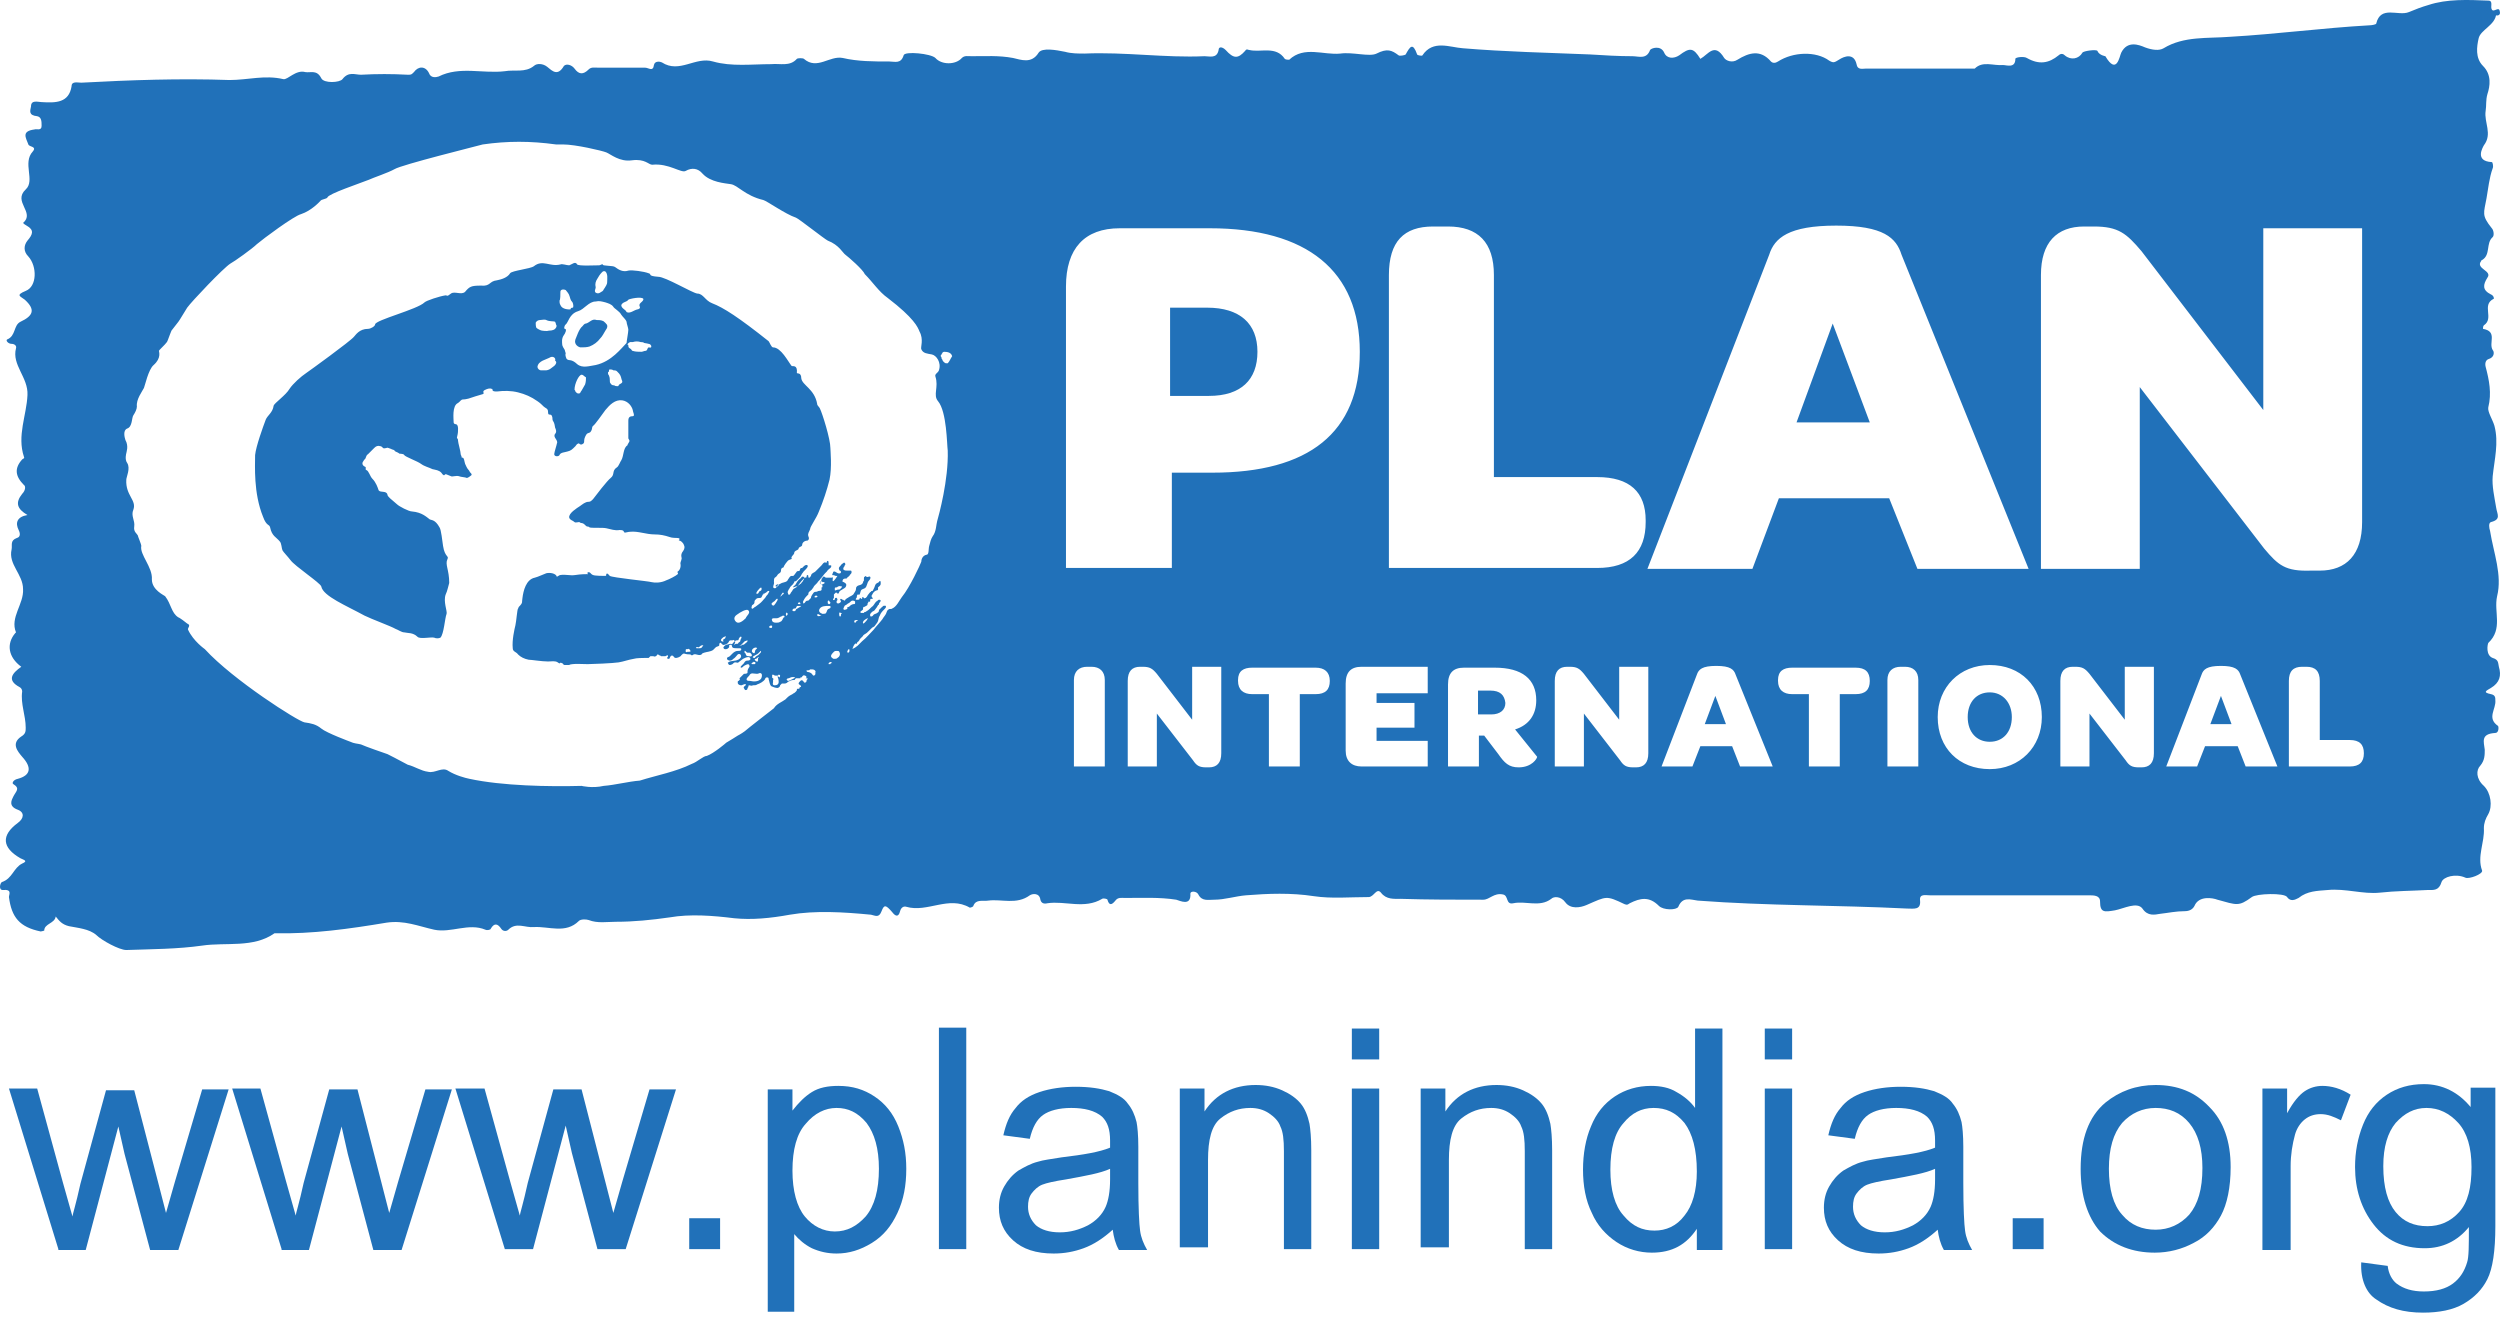 <svg width="180" height="95" viewBox="0 0 180 95" fill="none" xmlns="http://www.w3.org/2000/svg">
<path d="M122.744 52.137H124.269L123.506 50.105L122.744 52.137Z" fill="#2171B9"/>
<path d="M129.351 30.411H134.624L131.955 23.296L129.351 30.411Z" fill="#2171B9"/>
<path d="M143.263 49.851C142.311 49.851 141.675 50.549 141.675 51.629C141.675 52.709 142.311 53.408 143.263 53.408C144.216 53.408 144.852 52.709 144.852 51.629C144.852 50.613 144.216 49.851 143.263 49.851Z" fill="#2171B9"/>
<path d="M159.145 52.137H160.67L159.908 50.105L159.145 52.137Z" fill="#2171B9"/>
<path d="M43.398 23.105C43.271 23.042 43.08 23.042 42.953 23.042C42.636 22.915 42.445 23.233 42.191 23.296C42.064 23.296 42 23.423 41.937 23.487C41.683 23.677 41.492 24.312 41.429 24.439C41.302 24.821 41.683 25.011 41.81 25.011C42 25.011 42.255 25.011 42.445 24.948C42.763 24.821 43.017 24.63 43.207 24.376C43.398 24.185 43.462 23.995 43.589 23.804C43.779 23.55 43.716 23.487 43.716 23.423C43.716 23.36 43.462 23.105 43.398 23.105Z" fill="#2171B9"/>
<path d="M86.915 22.152H84.246V28.505H87.042C89.329 28.505 90.536 27.362 90.536 25.329C90.536 23.296 89.265 22.152 86.915 22.152Z" fill="#2171B9"/>
<path d="M179.982 0.807C179.919 0.426 179.538 0.934 179.411 0.68C179.284 0.49 179.538 0.045 179.156 0.045C177.695 -0.019 176.171 -0.082 174.837 0.363C174.392 0.49 173.884 0.68 173.439 0.871C172.677 1.188 171.406 0.363 171.088 1.697C171.088 1.76 170.771 1.824 170.58 1.824C167.213 2.014 163.91 2.459 160.543 2.65C158.955 2.777 157.239 2.586 155.778 3.475C155.461 3.666 154.952 3.602 154.444 3.412C154 3.221 153.174 2.904 152.729 3.793C152.602 4.047 152.411 5.445 151.586 4.047C151.586 4.047 151.141 3.984 151.014 3.666C150.95 3.539 149.997 3.666 149.934 3.793C149.68 4.238 149.108 4.365 148.663 3.984C148.473 3.793 148.282 3.92 148.219 3.984C147.52 4.555 146.821 4.682 145.932 4.174C145.741 4.047 145.106 4.111 145.106 4.238C145.106 4.937 144.47 4.682 144.216 4.682C143.518 4.746 142.755 4.365 142.183 4.937C142.12 4.937 142.056 4.937 141.993 4.937C139.452 4.937 136.911 4.937 134.37 4.937C134.115 4.937 133.734 5.064 133.671 4.619C133.48 3.793 132.781 4.047 132.4 4.301C132.083 4.492 132.019 4.555 131.701 4.365C130.748 3.666 129.097 3.73 128.017 4.428C127.826 4.555 127.636 4.555 127.509 4.428C126.746 3.539 125.92 3.793 125.095 4.301C124.713 4.555 124.269 4.365 124.142 4.174C123.443 3.031 122.998 3.92 122.426 4.238C121.918 3.412 121.664 3.412 120.902 3.984C120.521 4.238 120.012 4.238 119.822 3.793C119.568 3.221 118.869 3.475 118.805 3.602C118.551 4.301 117.979 4.047 117.535 4.047C116.518 4.047 115.502 3.984 114.485 3.92C111.436 3.793 108.387 3.73 105.337 3.475C104.385 3.412 103.178 2.84 102.415 3.984C102.415 4.047 102.034 3.984 102.034 3.92C101.716 3.031 101.526 3.348 101.208 3.92C101.145 3.984 100.763 4.047 100.7 3.984C100.192 3.602 99.874 3.475 99.112 3.857C98.603 4.111 97.397 3.73 96.507 3.857C95.3 3.984 93.903 3.285 92.823 4.301C92.759 4.301 92.568 4.301 92.505 4.238C91.87 3.285 90.79 3.793 89.964 3.602C89.837 3.602 89.773 3.475 89.646 3.666C89.138 4.238 88.82 4.238 88.249 3.602C87.994 3.348 87.74 3.348 87.74 3.602C87.613 4.238 87.105 4.047 86.724 4.047C83.865 4.174 81.006 3.73 78.084 3.857C77.639 3.857 77.131 3.857 76.686 3.73C76.051 3.602 75.035 3.412 74.781 3.793C74.272 4.619 73.51 4.301 72.938 4.174C71.922 3.984 70.969 4.047 69.953 4.047C69.698 4.047 69.444 3.984 69.254 4.174C68.809 4.682 67.793 4.682 67.348 4.174C67.03 3.857 65.124 3.666 65.061 3.984C64.87 4.619 64.426 4.428 64.044 4.428C62.901 4.428 61.758 4.428 60.678 4.174C59.725 3.984 58.835 5.064 57.882 4.238C57.819 4.174 57.438 4.174 57.374 4.238C56.866 4.809 56.167 4.555 55.532 4.619C54.134 4.619 52.673 4.809 51.339 4.428C50.069 4.047 48.925 5.318 47.654 4.492C47.527 4.428 47.146 4.365 47.083 4.682C47.019 5.191 46.702 4.873 46.447 4.873C45.304 4.873 44.224 4.873 43.081 4.873C42.826 4.873 42.572 4.809 42.382 5C42.001 5.381 41.683 5.381 41.365 4.937C41.175 4.682 40.794 4.555 40.603 4.746C40.158 5.508 39.777 5.127 39.396 4.809C39.078 4.555 38.633 4.555 38.443 4.746C37.808 5.254 37.045 5 36.346 5.127C34.758 5.318 33.107 4.746 31.582 5.508C31.391 5.572 31.01 5.635 30.883 5.254C30.629 4.746 30.121 4.746 29.803 5.191C29.613 5.381 29.613 5.381 29.358 5.381C28.215 5.318 27.135 5.318 25.991 5.381C25.547 5.381 25.102 5.127 24.657 5.699C24.467 5.953 23.323 6.017 23.133 5.635C22.815 5 22.37 5.254 21.989 5.191C21.291 5 20.719 5.762 20.401 5.699C19.067 5.381 17.86 5.762 16.526 5.762C12.968 5.635 9.411 5.762 5.853 5.953C5.599 5.953 5.154 5.826 5.154 6.207C4.964 7.414 4.011 7.414 2.995 7.351C2.74 7.351 2.232 7.16 2.232 7.668C2.169 7.986 2.042 8.303 2.677 8.367C2.995 8.431 2.995 8.748 2.995 9.066C2.995 9.447 2.613 9.256 2.486 9.32C1.533 9.447 1.851 9.892 2.042 10.4C2.105 10.591 2.677 10.527 2.359 10.908C1.597 11.734 2.55 13.005 1.851 13.64C0.898 14.529 2.55 15.291 1.66 16.054C1.724 16.117 1.788 16.181 1.915 16.244C2.486 16.562 2.359 16.88 1.978 17.324C1.724 17.642 1.66 18.087 2.042 18.468C2.677 19.167 2.677 20.628 1.851 20.945C1.089 21.263 1.47 21.327 1.788 21.581C2.55 22.28 2.423 22.724 1.47 23.169C0.962 23.423 1.152 24.185 0.517 24.439C0.39 24.503 0.581 24.757 0.835 24.757C1.025 24.757 1.216 24.884 1.152 25.075C0.835 26.282 2.042 27.171 1.978 28.442C1.915 29.903 1.216 31.364 1.724 32.889C1.788 33.016 1.66 33.016 1.597 33.079C1.025 33.715 1.089 34.286 1.724 34.922C1.851 34.985 1.851 35.303 1.597 35.557C1.089 36.192 1.216 36.637 1.978 37.081C1.216 37.209 1.089 37.653 1.343 38.161C1.47 38.416 1.47 38.67 1.216 38.733C0.708 38.924 0.898 39.241 0.835 39.559C0.581 40.639 1.66 41.338 1.66 42.418C1.724 43.498 0.708 44.451 1.152 45.531L1.089 45.594C0.453 46.356 0.581 47.309 1.533 48.008C0.898 48.453 0.453 48.961 1.406 49.469C1.533 49.533 1.597 49.66 1.597 49.787C1.47 50.676 1.851 51.502 1.851 52.392C1.851 52.646 1.851 52.836 1.533 53.027C0.771 53.535 1.279 54.107 1.597 54.488C2.296 55.25 2.232 55.822 1.279 56.076C0.962 56.14 0.835 56.394 0.962 56.457C1.47 56.775 1.152 56.966 0.962 57.347C0.835 57.601 0.581 58.046 1.279 58.3C1.788 58.49 1.724 58.935 1.279 59.253C0.072 60.142 0.136 61.031 1.47 61.794C1.724 61.921 2.042 61.984 1.597 62.175C0.962 62.492 0.898 63.255 0.136 63.509C0.009 63.572 -0.118 64.081 0.199 64.081C0.898 64.017 0.644 64.398 0.644 64.589C0.835 66.05 1.406 66.749 2.931 67.067C2.995 67.067 3.185 67.003 3.185 67.003C3.185 66.495 3.947 66.495 4.011 65.987C4.265 66.304 4.456 66.558 4.964 66.685C5.599 66.812 6.425 66.876 6.933 67.321C7.314 67.702 8.585 68.401 9.093 68.401C10.935 68.337 12.778 68.337 14.557 68.083C16.272 67.829 18.241 68.273 19.766 67.194C22.497 67.257 25.166 66.876 27.834 66.431C29.104 66.241 30.121 66.685 31.264 66.939C32.471 67.194 33.742 66.431 34.949 66.939C35.076 67.003 35.33 66.939 35.33 66.876C35.584 66.431 35.838 66.495 36.092 66.876C36.219 67.067 36.474 67.067 36.601 66.939C37.172 66.368 37.808 66.812 38.443 66.749C39.523 66.685 40.73 67.257 41.683 66.304C41.81 66.177 42.191 66.177 42.382 66.241C43.017 66.495 43.716 66.368 44.351 66.368C45.622 66.368 46.892 66.241 48.226 66.05C49.687 65.796 51.339 65.923 52.864 66.114C54.134 66.241 55.468 66.114 56.866 65.859C58.708 65.542 60.741 65.669 62.711 65.859C63.028 65.923 63.282 66.114 63.473 65.605C63.663 65.097 63.79 65.161 64.235 65.669C64.426 65.923 64.68 66.114 64.807 65.605C64.87 65.351 65.061 65.224 65.252 65.288C66.776 65.732 68.301 64.462 69.826 65.351C69.889 65.351 70.08 65.288 70.08 65.224C70.27 64.716 70.778 64.907 71.16 64.843C72.112 64.716 73.192 65.161 74.145 64.462C74.336 64.335 74.844 64.271 74.908 64.779C74.971 65.034 75.162 65.097 75.416 65.034C76.686 64.843 78.084 65.478 79.355 64.716C79.418 64.653 79.736 64.716 79.736 64.779C79.863 65.224 80.053 65.161 80.308 64.843C80.498 64.589 80.752 64.653 81.006 64.653C82.213 64.653 83.484 64.589 84.691 64.779C84.945 64.843 85.771 65.288 85.707 64.335C85.707 64.144 86.152 64.144 86.279 64.398C86.533 64.907 86.978 64.779 87.423 64.779C88.185 64.779 88.947 64.525 89.71 64.462C91.298 64.335 92.95 64.271 94.601 64.525C95.872 64.716 97.206 64.589 98.54 64.589C98.921 64.589 99.112 63.89 99.429 64.271C99.811 64.779 100.382 64.716 100.827 64.716C102.796 64.779 104.829 64.779 106.799 64.779C107.243 64.779 107.561 64.271 108.196 64.398C108.641 64.462 108.387 65.161 108.959 65.034C109.848 64.843 110.864 65.351 111.69 64.716C111.881 64.525 112.389 64.525 112.707 64.97C113.088 65.478 113.787 65.351 114.231 65.161C115.692 64.525 115.629 64.462 116.963 65.097C117.154 65.161 117.154 65.161 117.344 65.034C118.106 64.653 118.742 64.525 119.441 65.224C119.758 65.542 120.711 65.542 120.838 65.288C121.156 64.525 121.728 64.779 122.236 64.843C127.254 65.224 132.273 65.161 137.292 65.415C137.8 65.415 138.308 65.542 138.245 64.843C138.181 64.335 138.626 64.462 138.944 64.462C142.755 64.462 146.567 64.462 150.378 64.462C150.76 64.462 151.204 64.462 151.204 64.907C151.204 65.732 151.522 65.669 152.284 65.542C152.92 65.415 153.872 64.907 154.254 65.415C154.635 65.987 155.143 65.859 155.524 65.796C156.096 65.732 156.668 65.605 157.303 65.605C157.621 65.605 157.875 65.478 158.002 65.224C158.319 64.462 159.336 64.653 159.654 64.779C161.051 65.161 161.178 65.288 162.131 64.589C162.449 64.335 164.482 64.271 164.672 64.589C164.99 65.034 165.435 64.653 165.498 64.653C166.133 64.144 166.832 64.144 167.594 64.081C168.865 63.954 170.136 64.398 171.343 64.271C172.486 64.144 173.63 64.144 174.773 64.081C175.218 64.081 175.599 64.144 175.79 63.509C175.917 63.128 176.806 62.874 177.505 63.191C177.759 63.318 178.775 62.937 178.712 62.683C178.331 61.667 178.902 60.65 178.839 59.634C178.839 59.253 178.966 58.935 179.156 58.617C179.474 58.046 179.347 57.093 178.839 56.584C178.267 56.076 178.267 55.441 178.585 55.123C178.902 54.742 178.902 54.361 178.902 53.98C178.839 53.408 178.585 52.836 179.665 52.773C179.919 52.773 179.919 52.328 179.855 52.265C179.029 51.693 179.728 51.058 179.665 50.422C179.665 50.232 179.665 50.041 179.347 49.978C178.712 49.85 179.029 49.724 179.347 49.533C179.982 49.152 180.109 48.644 179.919 48.008C179.855 47.754 179.919 47.5 179.474 47.373C178.966 47.182 179.093 46.42 179.156 46.293C180.236 45.276 179.538 44.069 179.792 42.926C180.173 41.401 179.538 39.813 179.284 38.225C179.22 38.034 179.156 37.653 179.347 37.59C180.109 37.399 179.792 37.018 179.728 36.573C179.601 35.811 179.411 34.985 179.474 34.286C179.601 33.079 179.919 31.872 179.601 30.665C179.474 30.221 179.093 29.649 179.156 29.331C179.411 28.315 179.22 27.362 178.966 26.409C178.902 26.155 178.966 25.901 179.22 25.837C179.601 25.71 179.601 25.329 179.474 25.202C179.156 24.694 179.855 23.868 178.775 23.677C178.775 23.614 178.775 23.487 178.839 23.423C179.601 22.915 178.648 21.962 179.538 21.517C179.601 21.517 179.538 21.263 179.347 21.2C178.712 20.882 178.775 20.501 179.093 19.993C179.474 19.484 178.204 19.357 178.648 18.786C178.648 18.786 178.648 18.722 178.712 18.722C179.347 18.341 178.966 17.515 179.474 17.07C179.601 16.943 179.538 16.562 179.411 16.435C178.648 15.482 178.839 15.355 179.029 14.275C179.156 13.576 179.22 12.814 179.474 12.115C179.538 11.988 179.474 11.671 179.411 11.671C178.14 11.607 178.775 10.591 178.839 10.463C179.474 9.638 178.839 8.812 178.966 7.986C179.029 7.605 178.966 7.224 179.093 6.779C179.284 6.207 179.411 5.381 178.775 4.746C178.204 4.174 178.331 3.348 178.458 2.777C178.585 2.141 179.665 1.824 179.728 0.998C179.474 1.125 180.109 1.252 179.982 0.807ZM58.708 48.389C58.708 48.453 58.708 48.453 58.708 48.516C58.708 48.58 58.645 48.644 58.581 48.644C58.518 48.644 58.518 48.58 58.454 48.516C58.391 48.453 58.264 48.389 58.2 48.389C58.136 48.389 58.136 48.389 58.073 48.326V48.262C58.136 48.262 58.136 48.262 58.2 48.262C58.264 48.262 58.264 48.262 58.327 48.199C58.391 48.199 58.454 48.199 58.518 48.199C58.581 48.199 58.708 48.262 58.708 48.326C58.772 48.326 58.708 48.326 58.708 48.389ZM58.645 42.989C58.645 42.862 58.835 42.862 58.835 42.926C58.962 42.99 58.645 43.053 58.645 42.989ZM59.153 44.324C59.089 44.324 58.835 44.451 58.835 44.26C58.899 44.133 59.026 44.324 59.153 44.324C59.153 44.26 59.153 44.26 59.153 44.324ZM59.217 44.197C59.026 44.133 58.899 44.006 59.026 43.815C59.153 43.625 59.471 43.625 59.661 43.625C59.725 43.625 59.852 43.625 59.788 43.752C59.788 43.815 59.661 43.815 59.598 43.879C59.534 43.943 59.534 44.069 59.471 44.133C59.471 44.197 59.28 44.197 59.217 44.197ZM59.089 42.037C59.026 41.973 59.089 41.91 59.089 41.91C59.153 41.782 59.217 41.91 59.217 41.91C59.217 41.91 59.28 41.91 59.343 41.91C59.407 41.973 59.343 42.037 59.28 42.037C59.217 42.1 59.089 42.1 59.089 42.037ZM59.598 43.307C59.598 43.244 59.661 43.244 59.661 43.244C59.661 43.18 59.725 43.307 59.725 43.307L59.788 43.371C59.788 43.434 59.788 43.434 59.725 43.498H59.661L59.598 43.434C59.598 43.371 59.598 43.307 59.598 43.307ZM59.852 47.754C59.852 47.754 59.788 47.754 59.788 47.818C59.725 47.818 59.661 47.818 59.661 47.818V47.754L59.725 47.691C59.725 47.691 59.788 47.627 59.852 47.691C59.852 47.691 59.915 47.691 59.915 47.754C59.915 47.691 59.852 47.754 59.852 47.754ZM60.296 47.373C60.233 47.437 60.169 47.437 60.042 47.437C59.979 47.437 59.915 47.373 59.852 47.309C59.788 47.182 59.915 47.055 60.042 46.928C60.106 46.865 60.169 46.865 60.233 46.865C60.296 46.865 60.423 46.865 60.423 46.928C60.55 47.119 60.423 47.309 60.296 47.373ZM60.55 44.26C60.55 44.324 60.55 44.387 60.487 44.387C60.423 44.387 60.423 44.26 60.423 44.26V44.197V44.133C60.423 44.069 60.55 44.133 60.55 44.133C60.614 44.133 60.614 44.133 60.614 44.197C60.614 44.133 60.55 44.197 60.55 44.26ZM61.059 46.992C60.932 46.992 61.059 46.738 61.122 46.738C61.186 46.738 61.186 46.992 61.059 46.992ZM61.122 43.688C61.122 43.688 60.932 43.752 60.995 43.752C61.059 43.815 60.995 43.815 60.932 43.879C60.868 43.879 60.805 43.943 60.741 43.879C60.678 43.815 60.805 43.688 60.805 43.625C60.868 43.561 60.932 43.561 60.995 43.498C61.059 43.434 61.122 43.434 61.186 43.371C61.249 43.307 61.313 43.244 61.376 43.244C61.44 43.244 61.503 43.244 61.567 43.307C61.567 43.371 61.567 43.371 61.567 43.434C61.567 43.498 61.503 43.498 61.44 43.498C61.376 43.498 61.313 43.561 61.249 43.561C61.249 43.625 61.186 43.625 61.122 43.688ZM61.694 44.641H61.758C61.758 44.641 61.758 44.705 61.694 44.705L61.63 44.768C61.63 44.832 61.567 44.832 61.567 44.832C61.503 44.832 61.503 44.768 61.503 44.705C61.567 44.641 61.63 44.641 61.694 44.641ZM67.475 37.526C67.412 37.717 67.412 38.288 67.157 38.606C67.03 38.797 66.967 39.051 66.903 39.305C66.84 39.495 66.903 39.94 66.713 39.94C66.395 40.004 66.332 40.321 66.332 40.448C66.268 40.639 65.506 42.291 64.934 42.989C64.743 43.244 64.553 43.688 64.235 43.815C64.172 43.879 64.044 43.815 63.981 43.879C63.854 43.943 63.854 44.069 63.79 44.197C63.727 44.324 63.6 44.451 63.536 44.578C63.346 44.832 63.092 45.086 62.901 45.34C62.647 45.594 62.393 45.912 62.075 46.166C61.948 46.293 61.885 46.356 61.758 46.484C61.758 46.484 61.376 46.801 61.376 46.674C61.376 46.674 61.44 46.611 61.44 46.547C61.44 46.484 61.503 46.484 61.503 46.42L61.567 46.356C61.63 46.293 61.63 46.356 61.694 46.356C61.694 46.23 61.758 46.23 61.821 46.166C61.885 46.102 61.885 46.039 61.948 45.975C62.012 45.912 62.075 45.848 62.139 45.785C62.139 45.721 62.202 45.721 62.266 45.658C62.393 45.594 62.456 45.531 62.583 45.404C62.647 45.34 62.711 45.276 62.774 45.213C62.837 45.15 62.901 45.15 62.965 45.086C63.028 45.022 63.092 44.895 63.155 44.832C63.282 44.641 63.219 44.514 63.346 44.324C63.409 44.133 63.536 44.006 63.663 43.879C63.727 43.815 63.79 43.752 63.79 43.688C63.79 43.561 63.663 43.625 63.6 43.625C63.536 43.625 63.6 43.625 63.536 43.688C63.473 43.752 63.409 43.752 63.409 43.815C63.346 43.815 63.282 43.943 63.282 43.943C63.282 44.006 63.282 44.069 63.155 44.133C63.092 44.197 62.965 44.197 62.901 44.26C62.837 44.324 62.837 44.387 62.711 44.387C62.647 44.387 62.647 44.324 62.647 44.26C62.647 44.197 62.711 44.133 62.774 44.069C62.837 44.006 62.901 44.006 62.965 43.943C63.028 43.879 63.092 43.752 63.155 43.688C63.155 43.625 63.219 43.625 63.219 43.561C63.219 43.561 63.282 43.561 63.282 43.498C63.282 43.498 63.282 43.434 63.346 43.371C63.409 43.307 63.473 43.18 63.282 43.18C63.219 43.18 63.155 43.307 63.092 43.307C62.965 43.434 62.901 43.625 62.774 43.688C62.647 43.815 62.52 43.943 62.393 44.006C62.393 44.006 62.329 44.069 62.266 44.069C62.202 44.069 62.202 44.133 62.202 44.133C62.202 44.133 62.202 44.133 62.139 44.133C62.139 44.133 62.139 44.133 62.075 44.133H62.012C62.012 44.133 61.948 44.133 61.948 44.069C61.948 44.006 62.012 44.006 62.075 43.943L62.139 43.879C62.139 43.879 62.139 43.815 62.139 43.752L62.202 43.688H62.266C62.329 43.625 62.393 43.625 62.456 43.561C62.456 43.498 62.456 43.434 62.52 43.371C62.52 43.244 62.647 43.371 62.647 43.307C62.647 43.244 62.647 43.117 62.711 43.117H62.837C62.837 43.053 62.837 43.053 62.774 42.989C62.774 42.926 62.711 42.926 62.774 42.862C62.837 42.735 62.901 42.608 63.028 42.545C63.092 42.481 63.219 42.545 63.219 42.418C63.219 42.354 63.219 42.354 63.219 42.291C63.282 42.227 63.409 42.164 63.409 42.037V41.973V41.91C63.409 41.782 63.282 41.846 63.282 41.91C63.219 41.973 63.092 41.973 63.028 42.1C62.901 42.481 62.837 42.481 62.837 42.545C62.774 42.545 62.711 42.545 62.711 42.608C62.647 42.608 62.583 42.735 62.52 42.799C62.456 42.862 62.456 42.926 62.393 42.989L62.329 43.053C62.266 43.053 62.202 43.117 62.202 43.053C62.202 43.053 62.202 43.053 62.139 42.989C62.075 42.989 62.075 42.99 62.075 43.053V43.117H62.012L61.948 43.053C61.948 43.053 61.885 43.053 61.885 43.117C61.885 43.18 61.821 43.18 61.758 43.18C61.758 43.18 61.694 43.18 61.63 43.18C61.567 43.117 61.694 43.053 61.694 42.989V42.926C61.694 42.926 61.694 42.862 61.758 42.799C61.821 42.799 61.885 42.862 61.885 42.799C61.948 42.735 61.948 42.545 62.012 42.481C62.075 42.418 62.139 42.418 62.266 42.354C62.456 42.227 62.393 41.973 62.583 41.782C62.647 41.719 62.711 41.592 62.647 41.528C62.583 41.465 62.456 41.592 62.393 41.528C62.329 41.465 62.266 41.465 62.266 41.528C62.202 41.528 62.202 41.592 62.202 41.656C62.202 41.719 62.202 41.782 62.202 41.782C62.202 41.846 62.139 41.846 62.139 41.91C62.139 41.973 62.075 42.037 62.075 42.037C61.948 42.164 61.821 42.1 61.694 42.227C61.63 42.291 61.63 42.354 61.63 42.418C61.63 42.545 61.503 42.672 61.44 42.799C61.376 42.862 61.249 42.926 61.122 42.989C61.059 43.053 60.995 43.053 60.932 43.117C60.868 43.117 60.868 43.244 60.805 43.244C60.741 43.244 60.741 43.18 60.678 43.18C60.614 43.18 60.614 43.117 60.55 43.117C60.423 43.117 60.55 43.244 60.55 43.307C60.55 43.371 60.36 43.498 60.296 43.434C60.233 43.434 60.233 43.371 60.233 43.307C60.233 43.244 60.296 43.244 60.296 43.18C60.296 43.117 60.233 42.99 60.169 43.053C60.106 43.053 60.106 43.117 60.106 43.18C60.042 43.18 59.979 43.244 59.979 43.18C59.979 43.117 59.979 43.117 60.042 43.053C60.042 42.99 60.042 42.926 60.042 42.862V42.799L60.106 42.735C60.106 42.735 60.106 42.735 60.169 42.672H60.233C60.296 42.672 60.296 42.799 60.36 42.735C60.36 42.735 60.423 42.672 60.423 42.608L60.487 42.545C60.55 42.481 60.614 42.481 60.678 42.418C60.805 42.354 60.932 42.291 60.932 42.1C60.932 42.037 60.868 41.973 60.741 41.91C60.678 41.91 60.614 41.846 60.678 41.782C60.678 41.719 60.741 41.656 60.868 41.656C60.932 41.656 60.995 41.656 60.995 41.592C61.059 41.528 61.186 41.465 61.186 41.401C61.249 41.338 61.313 41.274 61.313 41.211C61.313 41.147 61.313 41.084 61.249 41.084C61.249 41.084 61.186 41.084 61.122 41.084C61.059 41.084 61.059 41.084 60.995 41.084C60.932 41.084 60.805 41.084 60.741 41.02C60.678 40.957 60.741 40.83 60.805 40.766C60.805 40.703 60.868 40.639 60.868 40.639C60.868 40.575 60.805 40.512 60.805 40.512C60.741 40.512 60.741 40.512 60.678 40.575C60.614 40.575 60.55 40.703 60.487 40.766C60.423 40.83 60.36 40.893 60.423 41.02C60.423 41.02 60.423 41.084 60.487 41.084L60.55 41.147C60.55 41.211 60.55 41.274 60.487 41.274C60.36 41.338 60.233 41.211 60.106 41.147C60.042 41.147 59.979 41.147 59.979 41.211C59.979 41.274 59.915 41.338 59.915 41.338C59.915 41.401 59.979 41.401 59.979 41.465V41.528C59.979 41.592 59.915 41.592 59.852 41.592C59.788 41.592 59.725 41.592 59.661 41.592C59.598 41.592 59.534 41.592 59.471 41.592C59.407 41.592 59.343 41.465 59.28 41.528L59.217 41.592C59.217 41.592 59.217 41.656 59.153 41.656V41.719C59.153 41.782 59.153 41.782 59.089 41.846C59.089 41.91 59.026 41.91 59.026 41.973C59.026 42.037 59.153 42.1 59.153 42.1C59.217 42.1 59.217 42.164 59.217 42.227C59.217 42.291 59.217 42.291 59.153 42.291V42.354V42.418C59.153 42.418 59.153 42.418 59.153 42.481C59.089 42.545 59.026 42.545 58.962 42.545C58.899 42.545 58.835 42.608 58.772 42.608C58.708 42.608 58.645 42.608 58.581 42.672C58.391 42.926 58.391 42.99 58.391 43.053C58.327 43.117 58.264 43.18 58.2 43.244C58.136 43.244 58.073 43.244 58.009 43.307C57.946 43.371 57.946 43.434 57.882 43.434C57.819 43.498 57.819 43.371 57.819 43.307C57.882 43.18 57.946 43.053 58.073 42.926C58.136 42.862 58.136 42.862 58.2 42.799C58.2 42.735 58.2 42.672 58.264 42.608C58.327 42.545 58.454 42.481 58.518 42.354C58.581 42.291 58.581 42.227 58.645 42.164C58.708 42.1 58.772 42.037 58.835 41.973C58.899 41.846 59.026 41.782 59.089 41.656C59.217 41.528 59.28 41.401 59.407 41.274C59.471 41.211 59.471 41.211 59.534 41.147C59.598 41.02 59.725 40.957 59.788 40.893C59.788 40.893 59.852 40.83 59.852 40.766C59.852 40.703 59.852 40.703 59.788 40.703C59.725 40.703 59.725 40.703 59.661 40.703C59.661 40.703 59.661 40.639 59.661 40.575C59.661 40.512 59.661 40.385 59.598 40.385C59.534 40.385 59.534 40.448 59.534 40.448C59.534 40.512 59.534 40.512 59.471 40.512C59.407 40.512 59.407 40.448 59.343 40.512C59.28 40.512 59.217 40.639 59.153 40.703C59.089 40.766 59.026 40.83 58.962 40.893C58.899 40.957 58.772 41.084 58.708 41.147C58.645 41.211 58.581 41.211 58.518 41.274C58.454 41.274 58.391 41.401 58.391 41.465C58.327 41.528 58.327 41.592 58.264 41.592C58.2 41.592 58.2 41.592 58.2 41.528C58.2 41.465 58.2 41.401 58.136 41.401C58.073 41.401 58.073 41.528 58.073 41.528C58.073 41.592 58.009 41.592 57.946 41.592C57.882 41.656 57.819 41.719 57.755 41.782C57.628 41.91 57.565 42.037 57.438 42.164C57.374 42.227 57.374 42.291 57.311 42.291C57.247 42.354 57.184 42.354 57.12 42.418C57.056 42.481 57.056 42.545 56.993 42.608C56.929 42.672 56.929 42.735 56.866 42.799C56.802 42.862 56.739 42.799 56.739 42.735C56.675 42.608 56.739 42.545 56.802 42.418C56.866 42.354 56.866 42.291 56.929 42.227C56.993 42.164 57.056 42.1 57.12 42.037C57.12 41.973 57.184 41.973 57.184 41.91C57.184 41.846 57.247 41.846 57.311 41.846C57.374 41.782 57.501 41.656 57.565 41.592C57.692 41.465 57.692 41.338 57.819 41.211C57.819 41.147 58.264 40.83 58.136 40.703C58.073 40.639 57.946 40.703 57.882 40.766C57.819 40.83 57.819 40.83 57.755 40.893C57.692 40.893 57.628 40.893 57.628 40.957C57.565 41.02 57.628 41.02 57.565 41.084C57.565 41.147 57.438 41.084 57.374 41.147C57.311 41.211 57.247 41.338 57.184 41.401L57.12 41.465C57.056 41.465 57.056 41.465 56.993 41.465C56.866 41.465 56.802 41.656 56.739 41.719C56.675 41.91 56.485 41.91 56.294 41.973C56.167 42.037 56.04 42.1 55.977 42.164C55.913 42.227 55.913 42.354 55.786 42.354C55.532 42.354 55.786 42.037 55.722 41.91C55.722 41.782 55.722 41.656 55.786 41.592C55.786 41.592 55.913 41.528 55.977 41.401C56.04 41.274 56.231 41.274 56.231 41.084C56.231 40.83 56.421 40.893 56.421 40.83C56.421 40.766 56.675 40.385 56.802 40.321C56.929 40.258 57.056 40.258 56.993 40.194C56.929 40.067 57.184 39.94 57.184 39.813C57.184 39.623 57.501 39.623 57.501 39.495C57.501 39.368 57.755 39.368 57.755 39.241C57.755 39.051 57.946 38.924 58.136 38.924C58.264 38.86 58.264 38.733 58.2 38.606C58.136 38.416 58.264 38.288 58.327 38.098C58.327 37.907 58.772 37.336 58.962 36.827C59.28 36.065 59.534 35.303 59.725 34.54C59.915 33.651 59.788 32.444 59.788 32.253C59.788 31.618 59.217 29.776 59.026 29.395C58.962 29.268 58.835 29.204 58.835 29.077C58.645 27.997 57.755 27.743 57.692 27.235C57.692 26.79 57.374 26.917 57.374 26.854C57.438 26.218 57.056 26.409 56.993 26.345C56.739 26.028 56.231 25.011 55.659 25.011C55.532 25.011 55.405 24.63 55.341 24.567C53.181 22.851 52.101 22.152 51.276 21.835C50.767 21.644 50.64 21.136 50.196 21.136C49.814 21.073 47.908 19.929 47.4 19.929C46.575 19.866 46.956 19.738 46.702 19.675C46.384 19.548 45.495 19.421 45.24 19.484C44.859 19.611 44.542 19.421 44.288 19.23C44.16 19.103 43.335 19.167 43.398 19.04C43.398 18.976 43.208 19.103 43.144 19.103C42.826 19.103 41.683 19.167 41.556 19.04C41.429 18.786 41.175 19.04 40.984 19.103C40.794 19.103 40.476 18.976 40.349 19.04C39.586 19.23 39.078 18.659 38.443 19.167C38.189 19.357 36.855 19.484 36.728 19.675C36.537 19.993 36.092 20.12 35.775 20.183C35.203 20.247 35.33 20.628 34.631 20.564C33.932 20.564 33.805 20.628 33.488 21.009C33.234 21.263 32.725 20.945 32.471 21.136C32.154 21.39 32.217 21.263 32.09 21.263C31.645 21.327 30.693 21.644 30.566 21.771C30.057 22.28 27.008 23.042 27.008 23.36C27.008 23.487 26.69 23.677 26.5 23.677C25.864 23.677 25.61 24.122 25.483 24.249C25.229 24.567 22.243 26.727 22.053 26.854C21.672 27.108 21.1 27.616 20.846 27.997C20.592 28.442 19.766 29.014 19.702 29.204C19.639 29.712 19.258 29.903 19.131 30.221C18.94 30.729 18.432 32.126 18.368 32.762C18.368 33.524 18.241 35.493 18.94 37.209C19.194 37.907 19.385 37.717 19.448 37.971C19.575 38.606 19.893 38.67 20.147 38.987C20.274 39.114 20.274 39.495 20.338 39.623C20.401 39.75 20.719 40.067 20.909 40.321C21.227 40.766 23.069 41.973 23.133 42.227C23.26 42.926 24.975 43.625 26.246 44.324C26.754 44.578 28.151 45.086 28.469 45.276C28.66 45.34 28.914 45.531 29.104 45.531C29.358 45.594 29.74 45.531 30.057 45.848C30.248 46.039 31.01 45.848 31.264 45.912C31.391 45.975 31.582 45.975 31.709 45.912C31.963 45.658 32.027 44.514 32.154 44.197C32.217 44.006 31.9 43.307 32.09 42.799C32.217 42.545 32.281 42.164 32.344 41.973C32.344 41.02 32.027 40.639 32.217 40.258C32.344 40.004 32.027 40.131 31.9 39.305C31.836 38.924 31.773 38.161 31.645 37.971C31.328 37.399 31.074 37.463 30.947 37.399C30.693 37.209 30.375 36.891 29.676 36.827C29.422 36.827 28.723 36.446 28.596 36.319C28.151 35.938 27.897 35.747 27.897 35.62C27.834 35.303 27.389 35.493 27.262 35.303C27.199 35.112 27.072 34.731 26.817 34.477C26.627 34.286 26.563 33.905 26.373 33.842C26.246 33.778 26.436 33.651 26.246 33.587C26.119 33.524 26.055 33.397 26.119 33.27C26.182 33.143 26.246 33.079 26.309 33.016C26.373 32.889 26.373 32.762 26.5 32.698C26.627 32.571 26.817 32.38 26.945 32.253C27.072 32.126 27.199 32.063 27.389 32.126C27.453 32.126 27.516 32.19 27.58 32.253C27.643 32.317 27.77 32.253 27.834 32.253C27.897 32.19 28.088 32.317 28.151 32.317C28.215 32.38 28.406 32.38 28.406 32.444C28.406 32.508 28.66 32.571 28.723 32.635C28.723 32.698 29.041 32.635 29.104 32.762C29.168 32.889 30.057 33.206 30.311 33.397C30.566 33.587 30.883 33.651 31.137 33.778C31.391 33.842 31.582 33.842 31.773 34.032C31.836 34.096 31.836 34.159 31.963 34.223C32.027 34.223 32.027 34.096 32.154 34.159C32.281 34.223 32.344 34.223 32.471 34.286C32.535 34.35 32.852 34.223 33.043 34.286C33.17 34.35 33.488 34.35 33.615 34.413C33.678 34.413 33.869 34.286 33.932 34.223C33.996 34.159 33.932 34.096 33.869 34.032C33.805 33.969 33.805 33.905 33.742 33.842C33.615 33.715 33.551 33.524 33.488 33.397C33.424 33.206 33.424 32.952 33.297 32.952C33.234 32.952 33.234 32.952 33.234 32.889C33.234 32.825 33.17 32.762 33.17 32.698C33.17 32.508 32.98 31.872 32.98 31.745C32.98 31.491 32.852 31.618 32.916 31.427C32.98 31.173 32.98 31.046 32.98 30.856C32.98 30.665 32.916 30.538 32.789 30.538C32.725 30.538 32.662 30.475 32.662 30.411C32.662 30.157 32.535 29.204 32.98 29.014C33.17 28.886 33.17 28.759 33.361 28.759C33.551 28.759 33.678 28.696 33.742 28.696C33.932 28.632 34.504 28.442 34.758 28.378C34.949 28.315 34.631 28.188 34.949 28.061C35.076 27.997 35.267 27.933 35.394 27.997C35.457 27.997 35.457 27.997 35.457 28.061C35.457 28.188 35.648 28.188 35.775 28.188C36.283 28.124 36.791 28.124 37.299 28.251C37.808 28.378 38.252 28.569 38.697 28.886C38.888 29.014 39.015 29.14 39.142 29.268C39.269 29.395 39.459 29.395 39.459 29.649C39.459 29.966 39.586 29.776 39.714 29.903C39.84 30.157 39.714 30.157 39.84 30.348C39.904 30.411 39.968 30.729 39.968 30.792C40.031 30.919 40.095 31.11 39.968 31.237C39.777 31.491 40.222 31.682 40.095 31.936C40.095 31.999 39.904 32.571 39.904 32.698C39.904 32.889 40.222 32.889 40.285 32.762C40.349 32.571 40.666 32.571 40.857 32.508C41.111 32.444 41.175 32.38 41.429 32.126C41.492 32.063 41.492 31.999 41.619 31.936C41.746 31.872 41.746 32.126 42.001 31.936C42.064 31.872 42.064 31.809 42.064 31.682C42.064 31.555 42.191 31.3 42.255 31.237C42.318 31.173 42.445 31.173 42.509 31.11C42.699 30.856 42.572 30.792 42.699 30.665C42.826 30.602 43.398 29.776 43.589 29.522C43.906 29.14 44.288 28.759 44.796 28.823C45.24 28.886 45.495 29.268 45.558 29.522C45.558 29.649 45.749 29.966 45.558 29.966C45.367 29.966 45.24 30.03 45.24 30.284C45.24 30.411 45.24 31.11 45.24 31.237C45.24 31.364 45.24 31.491 45.24 31.555C45.24 31.618 45.367 31.682 45.304 31.809C45.24 31.936 45.177 31.999 45.177 32.063C44.859 32.253 44.923 32.825 44.732 33.143C44.669 33.206 44.542 33.587 44.414 33.651C44.033 33.905 44.288 34.159 43.97 34.413C43.716 34.604 42.89 35.684 42.699 35.938C42.572 36.065 42.509 36.129 42.382 36.129C42.127 36.129 41.937 36.319 41.746 36.446C41.556 36.573 40.92 36.954 40.984 37.272C41.048 37.463 41.238 37.463 41.365 37.59C41.429 37.653 41.619 37.59 41.683 37.59C41.746 37.59 41.81 37.653 41.81 37.653C42.064 37.653 42.127 37.844 42.255 37.907C42.318 37.907 42.382 37.907 42.445 37.971C42.572 38.034 43.398 37.971 43.652 38.034C43.97 38.098 44.288 38.225 44.605 38.161C44.986 38.161 44.859 38.288 44.986 38.352C45.05 38.352 45.24 38.288 45.367 38.288C45.939 38.225 46.511 38.479 47.146 38.479C47.527 38.479 47.845 38.543 48.226 38.67C48.353 38.733 48.734 38.733 48.734 38.733C48.734 38.733 48.925 38.733 48.925 38.797C48.925 38.924 48.798 38.86 48.925 38.924C48.989 38.924 49.179 39.051 49.243 39.241C49.306 39.368 49.306 39.495 49.179 39.686C49.116 39.75 49.052 39.877 49.052 40.004C49.052 40.131 49.116 40.194 49.052 40.321C49.052 40.385 48.989 40.449 48.989 40.575C49.052 40.83 48.925 41.084 48.798 41.147C48.734 41.211 48.861 41.274 48.798 41.338C48.671 41.465 48.163 41.719 47.972 41.782C47.591 41.973 47.146 41.973 46.892 41.91C46.702 41.846 44.097 41.592 43.906 41.465C43.843 41.401 43.716 41.211 43.652 41.338C43.652 41.401 43.652 41.465 43.589 41.465C43.462 41.465 42.826 41.465 42.699 41.401C42.509 41.338 42.509 41.147 42.318 41.211C42.255 41.211 42.382 41.401 42.255 41.338C42.191 41.338 41.81 41.338 41.429 41.401C41.048 41.465 40.73 41.338 40.349 41.401C40.285 41.401 40.222 41.465 40.095 41.528C40.031 41.274 39.586 41.211 39.332 41.274C39.142 41.338 38.761 41.528 38.507 41.592C37.871 41.719 37.681 42.545 37.617 43.053C37.554 43.371 37.681 43.371 37.363 43.688C37.299 43.752 37.363 43.752 37.299 43.815C37.236 43.879 37.172 44.768 37.109 45.022C37.045 45.276 36.855 46.102 36.918 46.674C36.918 46.928 37.172 46.928 37.299 47.119C37.49 47.309 37.744 47.437 38.062 47.5C38.252 47.5 39.015 47.627 39.459 47.627C39.714 47.627 39.968 47.563 40.158 47.691C40.412 47.881 40.222 47.627 40.476 47.754C40.539 47.754 40.539 47.881 40.666 47.881C40.73 47.881 40.92 47.881 40.984 47.881C41.111 47.754 42.127 47.818 42.318 47.818C42.572 47.818 44.16 47.754 44.542 47.691C44.923 47.627 45.24 47.5 45.622 47.437C45.812 47.373 46.32 47.373 46.384 47.373C46.447 47.373 46.575 47.373 46.702 47.373L46.829 47.246C46.892 47.246 46.956 47.246 47.019 47.246C47.083 47.246 47.146 47.309 47.21 47.246C47.273 47.246 47.273 47.182 47.337 47.119C47.4 47.119 47.4 47.119 47.464 47.182C47.527 47.182 47.527 47.182 47.591 47.246C47.654 47.246 47.782 47.246 47.909 47.246L48.036 47.182C48.099 47.182 48.099 47.182 48.099 47.246C48.099 47.309 48.036 47.309 48.036 47.373C48.036 47.437 48.099 47.437 48.163 47.437C48.226 47.437 48.226 47.309 48.29 47.246C48.353 47.182 48.417 47.182 48.48 47.246C48.544 47.309 48.544 47.373 48.671 47.373C48.734 47.373 48.989 47.309 49.052 47.182C49.116 47.119 49.179 47.055 49.243 47.055C49.306 47.055 49.37 47.119 49.687 47.119C49.751 47.119 49.751 47.182 49.814 47.182C49.878 47.182 49.941 47.119 49.941 47.119C50.132 47.055 50.323 47.246 50.513 47.119C50.577 47.055 50.513 47.055 50.704 46.992C50.894 46.928 51.148 46.928 51.339 46.801C51.403 46.738 51.466 46.674 51.53 46.611C51.593 46.547 51.72 46.547 51.784 46.484C51.784 46.42 51.784 46.23 51.911 46.293C51.974 46.356 52.038 46.484 52.165 46.42C52.228 46.42 52.355 46.356 52.419 46.293C52.483 46.23 52.483 46.102 52.61 46.102C52.673 46.102 52.737 46.102 52.737 46.102C52.8 46.102 52.864 46.039 52.864 46.102C52.927 46.166 52.864 46.23 52.864 46.23C52.8 46.23 52.737 46.356 52.737 46.356C52.673 46.42 52.673 46.356 52.61 46.356C52.483 46.356 52.419 46.42 52.292 46.42C52.165 46.484 52.038 46.611 52.101 46.674C52.165 46.801 52.419 46.738 52.483 46.611C52.546 46.547 52.419 46.42 52.61 46.42C52.737 46.42 52.673 46.547 52.737 46.611C52.8 46.674 52.927 46.674 53.054 46.674C53.118 46.674 53.181 46.674 53.245 46.674C53.308 46.674 53.372 46.674 53.372 46.738C53.372 46.865 53.245 46.865 53.118 46.865C52.991 46.865 52.864 46.928 52.737 47.055C52.673 47.119 52.61 47.182 52.546 47.246C52.483 47.309 52.355 47.309 52.355 47.373C52.292 47.5 52.483 47.563 52.546 47.563C52.673 47.563 52.737 47.5 52.8 47.437C52.927 47.373 52.991 47.246 53.118 47.119C53.308 46.992 53.435 47.246 53.308 47.373L53.245 47.437C53.181 47.5 52.991 47.563 52.927 47.563C52.864 47.563 52.546 47.627 52.546 47.627C52.483 47.691 52.355 47.691 52.419 47.754C52.483 47.945 52.61 47.881 52.737 47.818C52.8 47.754 52.864 47.691 52.927 47.691C52.991 47.691 52.991 47.691 52.991 47.691C53.118 47.754 53.181 47.691 53.245 47.627C53.308 47.563 53.435 47.5 53.499 47.437C53.626 47.373 53.753 47.309 53.88 47.309C54.007 47.309 54.071 47.437 54.007 47.5C53.944 47.563 53.88 47.563 53.817 47.563C53.69 47.563 53.626 47.627 53.562 47.754C53.499 47.818 53.435 47.881 53.372 47.945C53.308 48.008 53.308 48.072 53.372 48.072C53.435 48.072 53.499 48.008 53.562 47.945C53.69 47.881 53.88 47.754 53.944 47.881C54.007 48.008 53.944 48.008 53.88 48.135C53.817 48.262 53.817 48.326 53.817 48.453C53.753 48.517 53.626 48.516 53.562 48.516C53.499 48.58 53.435 48.644 53.372 48.707C53.308 48.771 53.245 48.834 53.245 48.834C53.245 48.898 53.308 48.898 53.245 48.961L53.181 49.025C53.181 49.025 53.118 49.025 53.118 49.088V49.152C53.118 49.279 53.245 49.342 53.372 49.342C53.435 49.342 53.499 49.279 53.562 49.279C53.562 49.279 53.69 49.215 53.69 49.279C53.753 49.342 53.562 49.406 53.562 49.469C53.499 49.533 53.626 49.596 53.626 49.66C53.69 49.724 53.817 49.66 53.817 49.596C53.817 49.533 53.817 49.533 53.88 49.469C53.88 49.406 53.88 49.342 53.944 49.342C54.007 49.342 54.134 49.406 54.198 49.342C54.325 49.342 54.452 49.342 54.515 49.279C54.706 49.215 54.96 49.088 55.087 48.898C55.087 48.834 55.151 48.771 55.214 48.771C55.341 48.771 55.341 48.834 55.341 48.898C55.405 49.088 55.405 49.279 55.532 49.406C55.659 49.469 55.849 49.533 55.977 49.533C56.04 49.533 56.104 49.469 56.104 49.469C56.167 49.406 56.167 49.406 56.167 49.342L56.231 49.279L56.294 49.215C56.358 49.215 56.358 49.215 56.358 49.215C56.421 49.215 56.421 49.215 56.485 49.215C56.612 49.215 56.675 49.152 56.739 49.088C56.866 49.025 56.993 48.961 57.12 48.961C57.184 48.961 57.247 48.961 57.247 48.898L57.311 48.834C57.374 48.834 57.438 48.834 57.438 48.834C57.501 48.834 57.501 48.834 57.565 48.834H57.628V48.771H57.692C57.755 48.771 57.755 48.707 57.755 48.707C57.819 48.644 57.882 48.58 57.946 48.644C58.009 48.644 58.073 48.707 58.073 48.771L58.009 48.834C58.073 48.834 58.2 48.834 58.136 48.898C58.073 48.961 58.073 48.961 58.073 49.025C58.073 49.088 58.009 49.152 57.946 49.152C57.882 49.152 57.882 49.088 57.819 49.025C57.755 48.961 57.692 48.961 57.628 49.025C57.565 49.088 57.501 49.152 57.501 49.215C57.501 49.279 57.565 49.279 57.628 49.342C57.692 49.406 57.692 49.469 57.628 49.469C57.565 49.469 57.565 49.533 57.565 49.533C57.565 49.533 57.565 49.596 57.501 49.596C57.438 49.596 57.438 49.533 57.438 49.596C57.438 49.596 57.374 49.596 57.374 49.66C57.374 49.724 57.374 49.724 57.311 49.787L57.247 49.85C57.184 49.914 57.12 49.914 57.056 49.978C56.929 50.041 56.802 50.105 56.675 50.232C56.612 50.295 56.612 50.295 56.548 50.359C56.294 50.549 55.913 50.676 55.722 50.994C55.722 50.994 53.753 52.519 53.626 52.646C53.372 52.836 53.118 52.963 53.118 52.963C53.118 52.963 52.419 53.408 52.292 53.472C52.228 53.535 51.403 54.234 50.894 54.425C50.64 54.425 50.196 54.869 49.814 54.996C48.671 55.568 47.273 55.822 46.066 56.203C45.24 56.267 44.288 56.521 43.462 56.584C42.636 56.775 41.873 56.584 41.873 56.584C39.523 56.648 36.156 56.584 33.805 56.076C33.488 56.013 32.789 55.822 32.281 55.505C31.836 55.187 31.328 55.695 30.82 55.568C30.311 55.505 29.867 55.187 29.358 55.06C28.533 54.615 28.151 54.425 27.897 54.297C27.707 54.234 26.246 53.726 25.991 53.599C25.737 53.535 25.483 53.535 25.229 53.408C25.229 53.408 23.514 52.773 23.133 52.455C22.752 52.138 22.37 52.074 21.926 52.011C21.481 51.947 16.78 48.961 14.747 46.738C14.747 46.738 13.921 46.166 13.54 45.34C13.477 45.213 13.794 45.022 13.477 44.895C13.413 44.832 12.905 44.451 12.841 44.451C12.333 44.133 12.333 43.498 11.888 42.926C11.825 42.862 10.935 42.481 10.935 41.719C10.999 40.83 10.046 39.94 10.173 39.305C10.173 39.178 9.919 38.606 9.919 38.543C9.856 38.416 9.601 38.288 9.665 37.907C9.728 37.463 9.411 37.145 9.601 36.7C9.856 36.002 9.03 35.684 9.093 34.54C9.093 34.35 9.411 33.715 9.157 33.333C8.966 33.079 9.093 32.635 9.093 32.635C9.093 32.571 9.284 32.126 9.03 31.682C8.966 31.491 8.839 30.983 9.157 30.856C9.538 30.729 9.474 30.093 9.601 29.903C9.728 29.712 9.856 29.458 9.856 29.268C9.792 28.759 10.237 28.188 10.364 27.933C10.427 27.806 10.681 26.599 11.063 26.282C11.634 25.774 11.444 25.329 11.444 25.265C11.444 25.202 11.888 24.821 12.015 24.63C12.079 24.567 12.333 23.741 12.397 23.741C12.46 23.677 12.778 23.233 12.841 23.169C12.905 23.105 13.35 22.343 13.477 22.152C13.794 21.708 16.081 19.294 16.59 18.976C16.844 18.849 18.178 17.896 18.495 17.578C18.94 17.197 21.163 15.546 21.672 15.419C22.434 15.165 23.006 14.529 23.069 14.466C23.133 14.339 23.514 14.339 23.578 14.212C23.641 13.957 25.928 13.195 26.563 12.941C26.817 12.814 27.961 12.433 28.406 12.179C28.914 11.861 34.314 10.527 34.758 10.4C36.537 10.146 38.189 10.146 40.031 10.4H40.539C41.429 10.4 43.335 10.845 43.652 10.972C43.97 11.099 44.605 11.671 45.495 11.543C46.447 11.416 46.702 11.861 46.956 11.861C48.163 11.734 49.052 12.496 49.37 12.306C49.814 12.052 50.259 12.115 50.577 12.496C51.148 13.132 52.228 13.195 52.61 13.259C53.118 13.322 53.626 14.085 54.96 14.402C55.214 14.466 56.548 15.419 57.311 15.673C57.501 15.736 59.343 17.197 59.598 17.324C60.423 17.642 60.678 18.214 60.868 18.341C61.122 18.531 62.139 19.421 62.266 19.738C62.837 20.31 63.282 21.009 63.917 21.454C65.823 22.915 66.077 23.55 66.204 23.868C66.522 24.439 66.268 25.011 66.332 25.138C66.459 25.456 66.776 25.456 67.094 25.52C67.412 25.583 67.793 26.091 67.602 26.663C67.539 26.854 67.284 26.917 67.348 27.108C67.602 27.87 67.157 28.442 67.539 28.886C68.174 29.649 68.174 31.999 68.237 32.444C68.301 34.54 67.602 37.081 67.475 37.526ZM62.139 44.895C62.075 44.705 62.329 44.578 62.456 44.514C62.583 44.451 62.266 44.895 62.139 44.895ZM60.169 41.656C60.106 41.719 60.042 41.846 59.979 41.846C59.915 41.846 59.979 41.592 59.979 41.528C59.979 41.338 59.979 41.401 60.169 41.465C60.233 41.465 60.233 41.465 60.296 41.465L60.169 41.656ZM60.36 42.227C60.423 42.164 60.55 42.227 60.614 42.227C60.678 42.227 60.55 42.354 60.487 42.418C60.423 42.481 60.36 42.418 60.233 42.481C60.233 42.481 60.106 42.545 60.106 42.481C60.106 42.481 60.106 42.418 60.106 42.354C60.106 42.291 60.169 42.291 60.233 42.291C60.296 42.291 60.296 42.227 60.36 42.227ZM56.675 48.898C56.675 48.834 56.739 48.834 56.802 48.834C56.929 48.771 57.056 48.707 57.247 48.771C57.311 48.771 57.056 48.898 57.056 48.898C56.929 48.961 56.802 49.025 56.739 49.025C56.612 48.961 56.612 48.898 56.675 48.898ZM56.612 44.133C56.612 44.069 56.675 44.133 56.675 44.133C56.739 44.197 56.739 44.26 56.675 44.26C56.675 44.324 56.675 44.324 56.612 44.324C56.612 44.387 56.548 44.197 56.612 44.133ZM57.184 44.006C57.12 44.006 57.056 44.006 57.056 43.943C57.056 43.879 57.12 43.815 57.184 43.815C57.247 43.815 57.311 43.815 57.311 43.752C57.374 43.688 57.374 43.625 57.374 43.625H57.438C57.501 43.625 57.501 43.625 57.565 43.625C57.628 43.625 57.628 43.625 57.628 43.625H57.692L57.628 43.688C57.565 43.688 57.565 43.752 57.501 43.752C57.438 43.815 57.374 43.815 57.311 43.879C57.311 43.943 57.247 44.006 57.184 44.006ZM57.565 43.371C57.628 43.371 57.628 43.498 57.628 43.498C57.565 43.498 57.501 43.498 57.501 43.498C57.374 43.434 57.501 43.371 57.565 43.371ZM57.628 42.037L57.565 42.1C57.501 42.1 57.501 42.164 57.438 42.164C57.374 42.227 57.374 42.227 57.311 42.227C57.247 42.227 57.184 42.291 57.12 42.291V42.227C57.184 42.164 57.247 42.164 57.311 42.037C57.374 41.91 57.501 41.719 57.628 41.656C57.692 41.592 57.755 41.465 57.819 41.528C57.819 41.528 57.819 41.528 57.882 41.528C57.946 41.528 57.882 41.656 57.882 41.719C57.819 41.782 57.819 41.846 57.755 41.91L57.692 41.973C57.692 41.973 57.692 42.037 57.628 42.037ZM56.04 49.215C55.977 49.342 55.849 49.342 55.722 49.342C55.595 49.279 55.659 49.215 55.659 49.088V49.025V48.961C55.659 48.961 55.722 48.898 55.659 48.834C55.659 48.834 55.595 48.834 55.595 48.771C55.595 48.771 55.595 48.707 55.595 48.644V48.58H55.659C55.722 48.58 55.786 48.644 55.786 48.644C55.786 48.644 55.849 48.644 55.913 48.644H55.977C55.977 48.644 56.04 48.644 56.04 48.58C56.104 48.58 56.167 48.58 56.167 48.644C56.167 48.644 56.167 48.771 56.104 48.771L56.04 48.707H55.977C56.04 48.834 56.104 49.088 56.04 49.215ZM56.167 44.768C56.104 44.832 55.977 44.832 55.913 44.832C55.786 44.832 55.659 44.832 55.595 44.705C55.595 44.641 55.532 44.578 55.595 44.578C55.595 44.514 55.659 44.514 55.722 44.514C55.786 44.514 55.849 44.514 55.913 44.514C56.04 44.514 56.104 44.451 56.231 44.387C56.294 44.387 56.358 44.324 56.358 44.324C56.421 44.324 56.485 44.324 56.485 44.387C56.485 44.451 56.485 44.451 56.421 44.451C56.421 44.514 56.358 44.514 56.358 44.578C56.294 44.705 56.231 44.768 56.167 44.768ZM52.927 46.293C52.927 46.23 52.927 46.166 52.927 46.166C52.991 46.039 53.181 46.166 53.181 46.039C53.181 45.975 53.308 45.785 53.372 45.848C53.435 45.912 53.308 46.039 53.308 46.102C53.308 46.166 53.308 46.166 53.245 46.23C53.181 46.23 53.181 46.293 53.118 46.356C53.054 46.356 53.054 46.356 52.991 46.356C52.927 46.356 52.927 46.42 52.864 46.42C52.864 46.42 52.864 46.356 52.927 46.293ZM53.054 44.26C53.308 44.069 53.753 43.815 53.88 43.943C54.071 44.133 53.753 44.324 53.69 44.514C53.499 44.705 53.181 44.959 52.991 44.768C52.8 44.578 52.864 44.387 53.054 44.26ZM53.372 46.42C53.435 46.356 53.499 46.293 53.499 46.293C53.562 46.23 53.562 46.23 53.626 46.166C53.69 46.166 53.88 46.039 53.817 46.166C53.817 46.23 53.69 46.293 53.626 46.356C53.562 46.42 53.562 46.42 53.499 46.42C53.435 46.42 53.435 46.42 53.372 46.484C53.308 46.484 53.308 46.547 53.245 46.484C53.308 46.484 53.372 46.484 53.372 46.42ZM53.626 46.865C53.626 46.801 53.753 46.992 53.817 46.992C53.88 46.992 53.88 46.992 53.944 46.992C54.007 46.992 54.007 46.992 54.071 47.055C54.071 47.055 54.134 47.119 54.134 47.182C54.134 47.309 53.944 47.246 53.88 47.246C53.753 47.246 53.69 47.182 53.69 47.055C53.626 47.055 53.562 46.928 53.626 46.865ZM54.515 48.516C54.642 48.516 54.706 48.389 54.833 48.516C54.897 48.644 54.833 48.834 54.77 48.898C54.579 49.088 54.261 49.088 54.007 49.025C53.88 49.025 53.753 49.025 53.753 48.898C53.753 48.834 53.88 48.707 53.944 48.644C54.071 48.389 54.261 48.516 54.515 48.516ZM54.579 47.563C54.579 47.627 54.579 47.627 54.515 47.627C54.452 47.627 54.452 47.627 54.388 47.563L54.325 47.5L54.388 47.437C54.452 47.437 54.452 47.437 54.515 47.373C54.515 47.373 54.579 47.309 54.642 47.309C54.642 47.309 54.642 47.373 54.579 47.373C54.579 47.437 54.579 47.5 54.579 47.563C54.579 47.5 54.515 47.5 54.579 47.563ZM54.388 47.691V47.754C54.388 47.754 54.388 47.818 54.325 47.818H54.261C54.198 47.818 54.198 47.818 54.134 47.818C54.071 47.754 54.134 47.754 54.198 47.691C54.198 47.691 54.261 47.691 54.261 47.627C54.261 47.691 54.325 47.627 54.388 47.691ZM54.579 47.182C54.515 47.182 54.515 47.246 54.452 47.246L54.388 47.309C54.325 47.373 54.388 47.373 54.325 47.373C54.325 47.373 54.198 47.373 54.198 47.309C54.198 47.246 54.515 47.119 54.579 47.055C54.642 46.992 54.706 46.928 54.77 46.865C54.833 46.865 54.77 46.992 54.77 46.992C54.706 47.055 54.642 47.119 54.579 47.182ZM54.388 46.801C54.325 46.928 54.388 47.119 54.198 46.992C54.134 46.928 54.134 46.928 54.134 46.865C54.134 46.674 54.452 46.547 54.515 46.674C54.515 46.674 54.452 46.738 54.388 46.801ZM54.642 43.498C54.579 43.561 54.452 43.625 54.388 43.688C54.325 43.688 54.198 43.879 54.134 43.815C54.071 43.752 54.134 43.688 54.134 43.625C54.134 43.561 54.198 43.561 54.261 43.498C54.325 43.434 54.325 43.371 54.325 43.307C54.325 43.244 54.388 43.18 54.452 43.117C54.515 43.053 54.642 43.053 54.706 43.053C54.833 43.053 54.833 42.99 54.897 42.862C54.897 42.862 54.897 42.799 54.96 42.799C54.96 42.735 54.96 42.735 55.024 42.735C55.087 42.735 55.087 42.672 55.151 42.672C55.214 42.608 55.278 42.545 55.341 42.545C55.405 42.545 55.405 42.608 55.341 42.672C55.341 42.735 55.278 42.735 55.278 42.799C55.214 42.862 55.151 42.926 55.087 43.053L55.024 43.117C54.96 43.18 54.833 43.371 54.642 43.498ZM54.452 42.735C54.452 42.608 54.642 42.418 54.706 42.354C54.77 42.291 54.833 42.291 54.833 42.354C54.833 42.354 54.833 42.354 54.833 42.418C54.833 42.545 54.706 42.545 54.642 42.608C54.642 42.672 54.579 42.799 54.452 42.735ZM55.405 45.086C55.468 45.022 55.595 45.022 55.595 45.086C55.595 45.15 55.595 45.213 55.532 45.213H55.468C55.405 45.213 55.341 45.15 55.405 45.086ZM55.977 43.117C56.04 43.18 55.913 43.307 55.849 43.434C55.786 43.498 55.722 43.688 55.595 43.561C55.468 43.434 55.659 43.371 55.722 43.307C55.786 43.307 55.913 43.053 55.977 43.117ZM55.849 42.164L55.913 42.1C55.913 42.1 55.977 42.037 56.04 42.1C56.104 42.164 55.977 42.227 55.977 42.227C55.913 42.227 55.786 42.227 55.849 42.164ZM56.358 42.672C56.485 42.672 56.421 42.799 56.358 42.799L56.231 42.926C56.104 43.053 56.294 42.735 56.358 42.672ZM52.101 46.166C52.038 46.23 51.911 46.166 51.911 46.102C51.911 46.039 51.911 46.039 51.974 45.975C52.038 45.912 52.101 45.848 52.165 45.848C52.228 45.785 52.292 45.785 52.228 45.912C52.228 45.975 52.165 45.975 52.101 46.039C52.038 46.039 52.038 46.102 52.101 46.166ZM50.577 46.547C50.513 46.674 50.45 46.674 50.323 46.674C50.259 46.674 50.196 46.674 50.196 46.674C50.132 46.674 50.069 46.674 50.132 46.611C50.196 46.547 50.259 46.611 50.259 46.611C50.323 46.611 50.323 46.611 50.386 46.547C50.45 46.484 50.577 46.42 50.64 46.484C50.64 46.484 50.64 46.484 50.577 46.547ZM49.624 46.928C49.56 46.928 49.56 46.928 49.497 46.928C49.497 46.928 49.433 46.992 49.37 46.928C49.37 46.928 49.37 46.865 49.37 46.801C49.37 46.738 49.433 46.738 49.433 46.738C49.497 46.738 49.56 46.738 49.56 46.738C49.56 46.738 49.56 46.674 49.624 46.738C49.751 46.865 49.751 46.928 49.624 46.928ZM43.843 26.727C43.843 26.663 43.843 26.599 43.906 26.599C43.97 26.599 44.097 26.599 44.16 26.663C44.224 26.663 44.351 26.663 44.414 26.727C44.542 26.854 44.605 26.917 44.669 27.044C44.732 27.171 44.732 27.298 44.796 27.425C44.859 27.616 44.605 27.616 44.542 27.743C44.542 27.806 44.478 27.806 44.478 27.806C44.414 27.806 44.288 27.806 44.224 27.743C44.16 27.743 44.033 27.743 43.97 27.616C43.906 27.552 43.906 27.489 43.906 27.362C43.906 27.298 43.906 27.171 43.843 27.044C43.843 26.981 43.779 26.981 43.779 26.917C43.779 26.854 43.779 26.854 43.779 26.79C43.779 26.79 43.843 26.79 43.843 26.727ZM42.89 26.282C42.445 26.345 41.937 26.536 41.556 26.218C41.556 26.218 41.365 26.028 41.175 25.964C40.984 25.901 40.92 25.964 40.794 25.837C40.794 25.837 40.666 25.583 40.73 25.456C40.73 25.392 40.666 25.265 40.666 25.202C40.603 25.075 40.476 24.948 40.476 24.757C40.476 24.694 40.412 24.376 40.603 24.122C40.666 24.058 40.857 23.677 40.666 23.677C40.603 23.677 40.603 23.487 40.73 23.36C40.92 23.233 40.984 22.597 41.619 22.407C42.064 22.28 42.382 21.708 42.89 21.708C43.144 21.644 43.335 21.708 43.589 21.771C43.779 21.835 44.033 21.898 44.16 22.089C44.224 22.216 44.605 22.407 44.732 22.661C44.859 22.851 45.05 22.978 45.113 23.169C45.113 23.296 45.24 23.614 45.24 23.741C45.24 23.931 45.113 24.567 45.113 24.694C44.732 25.075 44.033 26.028 42.89 26.282ZM42.127 27.679C42.064 27.806 41.937 27.997 41.873 28.124C41.81 28.188 41.81 28.251 41.746 28.315C41.556 28.378 41.492 28.251 41.429 28.188C41.429 28.124 41.365 28.061 41.365 28.061C41.365 27.616 41.683 26.981 41.873 26.981C42.001 26.981 42.064 27.108 42.191 27.171C42.191 27.298 42.191 27.489 42.127 27.679ZM40.349 21.009C40.349 20.818 40.603 20.818 40.73 20.882C40.794 20.945 40.984 21.2 40.984 21.263C41.048 21.39 41.048 21.581 41.175 21.708C41.302 21.835 41.302 22.152 41.238 22.152C41.048 22.152 41.111 22.28 41.048 22.28C40.92 22.28 40.476 22.28 40.349 21.962C40.285 21.835 40.285 21.771 40.285 21.644C40.349 21.581 40.349 21.2 40.349 21.009ZM43.017 20.056C43.081 19.929 43.208 19.738 43.335 19.611C43.398 19.548 43.462 19.484 43.589 19.548C43.779 19.738 43.716 20.056 43.716 20.31C43.716 20.501 43.589 20.628 43.525 20.755C43.462 20.818 43.462 20.882 43.398 20.945C43.335 21.009 43.271 21.009 43.208 21.073C43.081 21.136 43.017 21.136 42.89 21.073C42.763 20.945 42.89 20.818 42.89 20.691C42.826 20.437 42.89 20.247 43.017 20.056ZM44.732 21.962C44.859 21.708 45.113 21.771 45.24 21.581C45.304 21.517 46.193 21.327 46.32 21.517V21.581C46.257 21.771 45.939 21.835 46.066 22.089C46.13 22.216 45.939 22.28 45.876 22.28C45.622 22.343 45.367 22.597 45.113 22.47C45.05 22.28 44.732 22.216 44.732 21.962ZM45.367 24.63C45.431 24.63 45.495 24.63 45.558 24.63C45.749 24.567 45.939 24.567 46.13 24.63C46.193 24.63 46.32 24.63 46.384 24.694C46.447 24.694 46.702 24.757 46.702 24.757C46.765 24.757 46.892 24.821 46.892 24.948C46.892 25.075 46.765 25.011 46.702 25.011C46.575 25.075 46.638 25.265 46.447 25.265C46.384 25.265 46.257 25.329 46.193 25.329C46.003 25.329 45.749 25.329 45.558 25.265C45.495 25.265 45.495 25.202 45.431 25.138C45.367 25.075 45.24 25.075 45.24 24.884C45.24 24.821 45.24 24.821 45.177 24.821C45.177 24.757 45.24 24.694 45.367 24.63ZM39.968 23.677C39.84 23.804 39.586 23.804 39.523 23.804C39.332 23.868 39.078 23.804 39.015 23.804C38.951 23.804 38.697 23.677 38.633 23.614C38.57 23.55 38.57 23.296 38.57 23.233C38.633 23.105 38.761 23.042 38.888 23.042C39.015 23.042 39.205 22.978 39.332 23.042C39.586 23.169 39.84 23.105 39.968 23.169C39.968 23.169 40.031 23.296 40.031 23.36C40.095 23.423 40.095 23.55 39.968 23.677ZM39.904 26.345C39.84 26.409 39.714 26.472 39.65 26.536C39.586 26.599 39.396 26.663 39.332 26.663C39.269 26.663 39.015 26.663 38.951 26.663C38.824 26.663 38.697 26.536 38.697 26.409C38.761 25.964 39.332 25.901 39.65 25.71C39.84 25.646 40.031 25.774 39.968 25.964L40.031 26.028C40.095 26.155 39.968 26.282 39.904 26.345ZM68.237 26.155H68.174H68.11C68.047 26.155 67.983 26.091 67.92 26.028C67.92 26.028 67.856 25.964 67.856 25.901C67.793 25.837 67.793 25.837 67.793 25.774C67.793 25.71 67.729 25.646 67.729 25.646C67.729 25.583 67.729 25.583 67.793 25.52C67.793 25.456 67.856 25.456 67.856 25.392C67.856 25.392 67.92 25.329 67.983 25.329C68.237 25.329 68.492 25.392 68.555 25.646C68.428 25.837 68.364 26.028 68.237 26.155ZM79.545 55.187H77.322V48.961C77.322 48.326 77.703 48.008 78.275 48.008H78.592C79.164 48.008 79.545 48.326 79.545 48.961V55.187ZM87.931 54.234C87.931 54.933 87.613 55.25 87.041 55.25H86.851C86.343 55.25 86.152 55.123 85.898 54.742L83.293 51.375V55.187H81.197V49.025C81.197 48.326 81.515 48.008 82.086 48.008H82.277C82.785 48.008 82.976 48.135 83.293 48.516L85.835 51.82V48.008H87.931V54.234ZM95.745 49.025C95.745 49.66 95.427 49.978 94.728 49.978H93.585V55.187H91.361V49.978H90.154C89.519 49.978 89.138 49.66 89.138 49.025V48.961C89.138 48.326 89.519 48.072 90.154 48.072H94.728C95.364 48.072 95.745 48.389 95.745 49.025ZM87.296 34.032H84.373V40.893H76.75V20.628C76.75 17.896 78.084 16.435 80.625 16.435H87.105C94.093 16.435 97.905 19.484 97.905 25.329C97.905 31.173 94.22 34.032 87.296 34.032ZM102.796 55.187H98.032C97.333 55.187 96.888 54.806 96.888 54.043V49.215C96.888 48.389 97.269 48.008 98.032 48.008H102.796V49.914H99.112V50.613H101.843V52.392H99.112V53.344H102.796V55.187ZM109.34 55.25C108.641 55.25 108.323 54.933 107.879 54.297L106.862 52.963H106.481V55.187H104.257V49.279C104.257 48.453 104.639 48.072 105.401 48.072H107.624C109.594 48.072 110.61 48.898 110.61 50.422C110.61 51.439 110.102 52.201 109.086 52.519L110.674 54.488C110.674 54.615 110.293 55.25 109.34 55.25ZM100.001 40.957V19.802C100.001 17.388 101.081 16.308 103.178 16.308H104.257C106.417 16.308 107.561 17.451 107.561 19.802V34.35H114.994C117.344 34.35 118.488 35.43 118.488 37.463V37.59C118.488 39.75 117.344 40.893 114.994 40.893H100.001V40.957ZM118.678 54.234C118.678 54.933 118.361 55.25 117.789 55.25H117.598C117.09 55.25 116.899 55.123 116.645 54.742L114.041 51.375V55.187H111.944V49.025C111.944 48.326 112.262 48.008 112.834 48.008H113.024C113.533 48.008 113.723 48.135 114.041 48.516L116.582 51.82V48.008H118.678V54.234ZM125.285 55.187L124.713 53.726H122.426L121.855 55.187H119.631L122.172 48.58C122.299 48.199 122.553 47.945 123.57 47.945C124.586 47.945 124.84 48.199 124.967 48.58L127.636 55.187H125.285ZM134.624 49.025C134.624 49.66 134.306 49.978 133.607 49.978H132.464V55.187H130.24V49.978H129.033C128.398 49.978 128.017 49.66 128.017 49.025V48.961C128.017 48.326 128.398 48.072 129.033 48.072H133.607C134.306 48.072 134.624 48.389 134.624 49.025ZM138.054 55.187H135.894V48.961C135.894 48.326 136.275 48.008 136.847 48.008H137.165C137.737 48.008 138.118 48.326 138.118 48.961V55.187H138.054ZM138.054 40.957L136.021 35.874H128.08L126.174 40.957H118.615L127.382 18.341C127.763 17.134 128.779 16.244 132.21 16.244C135.64 16.244 136.529 17.134 136.911 18.341L146.059 40.957H138.054ZM143.263 55.377C141.04 55.377 139.515 53.853 139.515 51.629C139.515 49.469 141.103 47.881 143.263 47.881C145.487 47.881 147.012 49.406 147.012 51.629C147.012 53.789 145.423 55.377 143.263 55.377ZM155.08 54.234C155.08 54.933 154.762 55.25 154.19 55.25H154C153.491 55.25 153.301 55.123 153.047 54.742L150.442 51.375V55.187H148.346V49.025C148.346 48.326 148.663 48.008 149.235 48.008H149.426C149.934 48.008 150.124 48.135 150.442 48.516L152.983 51.82V48.008H155.08V54.234ZM161.686 55.187L161.115 53.726H158.764L158.192 55.187H155.969L158.51 48.58C158.637 48.199 158.891 47.945 159.908 47.945C160.924 47.945 161.178 48.199 161.305 48.58L163.973 55.187H161.686ZM163.02 39.495L154.063 27.87V40.957H146.948V19.802C146.948 17.451 148.092 16.308 150.061 16.308H150.76C152.538 16.308 153.11 16.816 154.19 18.087L162.957 29.522V16.435H170.072V37.59C170.072 39.94 168.929 41.084 167.023 41.084H166.387C164.545 41.147 164.037 40.703 163.02 39.495ZM170.199 54.234C170.199 54.869 169.881 55.187 169.183 55.187H164.799V49.025C164.799 48.326 165.117 48.008 165.752 48.008H166.07C166.705 48.008 167.023 48.326 167.023 49.025V53.281H169.183C169.881 53.281 170.199 53.599 170.199 54.234Z" fill="#2171B9"/>
<path d="M107.307 49.723H106.417V51.439H107.37C108.006 51.439 108.387 51.121 108.387 50.613C108.323 50.041 108.006 49.723 107.307 49.723Z" fill="#2171B9"/>
<path d="M4.202 89.936L0.644 78.374H2.677L4.519 85.108L5.218 87.586C5.218 87.459 5.472 86.696 5.79 85.235L7.632 78.501H9.665L11.38 85.108L11.952 87.332L12.587 85.108L14.557 78.438H16.462L12.841 90H10.809L8.966 83.075L8.521 81.106L6.171 90H4.202V89.936Z" fill="#2171B9"/>
<path d="M20.274 89.936L16.717 78.374H18.749L20.592 85.045L21.291 87.522C21.291 87.395 21.545 86.633 21.862 85.172L23.705 78.438H25.738L27.453 85.108L28.024 87.332L28.66 85.108L30.629 78.438H32.535L28.914 90H26.881L25.039 83.075L24.594 81.106L22.243 90H20.274V89.936Z" fill="#2171B9"/>
<path d="M36.347 89.936L32.789 78.374H34.886L36.728 85.045L37.427 87.522C37.427 87.395 37.681 86.633 37.998 85.172L39.841 78.438H41.873L43.589 85.108L44.16 87.332L44.796 85.108L46.765 78.438H48.671L45.05 89.936H43.017L41.175 83.012L40.73 81.042L38.38 89.936H36.347Z" fill="#2171B9"/>
<path d="M49.624 89.937V87.713H51.847V89.937H49.624Z" fill="#2171B9"/>
<path d="M55.278 94.383V78.438H57.057V79.963C57.501 79.391 57.946 78.946 58.454 78.629C58.962 78.311 59.598 78.184 60.36 78.184C61.377 78.184 62.202 78.438 62.965 78.946C63.727 79.454 64.299 80.153 64.68 81.106C65.061 82.059 65.252 83.012 65.252 84.155C65.252 85.362 65.061 86.379 64.616 87.332C64.172 88.285 63.6 88.984 62.774 89.492C61.948 90 61.122 90.254 60.233 90.254C59.598 90.254 59.026 90.127 58.454 89.873C57.946 89.619 57.501 89.238 57.184 88.856V94.447H55.278V94.383ZM57.057 84.282C57.057 85.744 57.374 86.887 57.946 87.586C58.518 88.285 59.28 88.666 60.106 88.666C60.995 88.666 61.694 88.285 62.329 87.586C62.965 86.824 63.282 85.68 63.282 84.155C63.282 82.694 62.965 81.614 62.393 80.852C61.758 80.09 61.059 79.772 60.233 79.772C59.407 79.772 58.645 80.153 58.01 80.915C57.374 81.614 57.057 82.758 57.057 84.282Z" fill="#2171B9"/>
<path d="M67.602 89.936V73.991H69.571V89.936H67.602Z" fill="#2171B9"/>
<path d="M80.117 88.539C79.418 89.174 78.719 89.619 78.02 89.873C77.322 90.127 76.623 90.254 75.861 90.254C74.59 90.254 73.637 89.936 72.938 89.301C72.24 88.666 71.922 87.903 71.922 86.951C71.922 86.379 72.049 85.871 72.303 85.426C72.557 84.981 72.875 84.6 73.32 84.282C73.764 84.028 74.209 83.774 74.717 83.647C75.098 83.52 75.67 83.457 76.432 83.329C78.02 83.139 79.164 82.948 79.926 82.631C79.926 82.377 79.926 82.186 79.926 82.123C79.926 81.297 79.736 80.788 79.355 80.407C78.846 79.963 78.084 79.772 77.131 79.772C76.242 79.772 75.543 79.963 75.098 80.28C74.654 80.598 74.336 81.17 74.145 81.995L72.24 81.741C72.43 80.915 72.684 80.28 73.129 79.772C73.51 79.264 74.082 78.883 74.844 78.629C75.606 78.374 76.496 78.247 77.449 78.247C78.465 78.247 79.228 78.374 79.863 78.565C80.498 78.819 80.943 79.073 81.197 79.454C81.514 79.835 81.705 80.28 81.832 80.788C81.896 81.106 81.959 81.741 81.959 82.567V85.172C81.959 87.014 82.023 88.158 82.086 88.602C82.15 89.111 82.34 89.555 82.594 90H80.562C80.308 89.555 80.18 89.047 80.117 88.539ZM79.926 84.155C79.228 84.473 78.148 84.664 76.75 84.918C75.924 85.045 75.352 85.172 75.035 85.299C74.717 85.426 74.463 85.68 74.272 85.934C74.082 86.188 74.018 86.506 74.018 86.887C74.018 87.395 74.209 87.84 74.59 88.221C74.971 88.539 75.543 88.729 76.305 88.729C77.068 88.729 77.703 88.539 78.338 88.221C78.91 87.903 79.355 87.459 79.609 86.887C79.799 86.442 79.926 85.807 79.926 84.918V84.155Z" fill="#2171B9"/>
<path d="M84.945 89.936V78.374H86.724V80.026C87.55 78.756 88.82 78.12 90.409 78.12C91.108 78.12 91.743 78.247 92.314 78.501C92.886 78.756 93.331 79.073 93.649 79.454C93.966 79.836 94.157 80.344 94.284 80.916C94.347 81.297 94.411 81.932 94.411 82.821V89.936H92.442V82.885C92.442 82.059 92.378 81.487 92.187 81.106C92.06 80.725 91.743 80.407 91.362 80.153C90.98 79.899 90.536 79.772 90.028 79.772C89.202 79.772 88.503 80.026 87.868 80.534C87.232 81.043 86.978 82.059 86.978 83.52V89.809H84.945V89.936Z" fill="#2171B9"/>
<path d="M97.333 76.278V74.055H99.302V76.278H97.333ZM97.333 89.937V78.375H99.302V89.937H97.333Z" fill="#2171B9"/>
<path d="M102.288 89.936V78.374H104.067V80.026C104.893 78.756 106.163 78.12 107.751 78.12C108.45 78.12 109.086 78.247 109.657 78.501C110.229 78.756 110.674 79.073 110.991 79.454C111.309 79.836 111.5 80.344 111.627 80.916C111.69 81.297 111.754 81.932 111.754 82.821V89.936H109.784V82.885C109.784 82.059 109.721 81.487 109.53 81.106C109.403 80.725 109.086 80.407 108.704 80.153C108.323 79.899 107.879 79.772 107.37 79.772C106.544 79.772 105.846 80.026 105.21 80.534C104.575 81.043 104.321 82.059 104.321 83.52V89.809H102.288V89.936Z" fill="#2171B9"/>
<path d="M122.172 89.937V88.475C121.41 89.619 120.394 90.191 118.932 90.191C118.043 90.191 117.154 89.937 116.391 89.428C115.629 88.92 114.994 88.221 114.613 87.332C114.168 86.443 113.977 85.363 113.977 84.219C113.977 83.076 114.168 81.996 114.549 81.106C114.93 80.153 115.502 79.454 116.264 78.946C117.027 78.438 117.916 78.184 118.869 78.184C119.568 78.184 120.203 78.311 120.711 78.629C121.283 78.946 121.728 79.328 122.045 79.772V74.055H124.015V90H122.172V89.937ZM115.947 84.219C115.947 85.68 116.264 86.824 116.9 87.522C117.535 88.285 118.234 88.603 119.123 88.603C119.949 88.603 120.711 88.285 121.283 87.522C121.855 86.824 122.172 85.744 122.172 84.346C122.172 82.758 121.855 81.615 121.283 80.852C120.648 80.09 119.949 79.772 119.059 79.772C118.17 79.772 117.471 80.153 116.9 80.852C116.264 81.551 115.947 82.694 115.947 84.219Z" fill="#2171B9"/>
<path d="M127.064 76.278V74.055H129.033V76.278H127.064ZM127.064 89.937V78.375H129.033V89.937H127.064Z" fill="#2171B9"/>
<path d="M139.515 88.539C138.817 89.174 138.118 89.619 137.419 89.873C136.72 90.127 136.021 90.254 135.259 90.254C133.988 90.254 133.036 89.936 132.337 89.301C131.638 88.666 131.32 87.903 131.32 86.951C131.32 86.379 131.447 85.871 131.701 85.426C131.956 84.981 132.273 84.6 132.718 84.282C133.163 84.028 133.607 83.774 134.116 83.647C134.497 83.52 135.068 83.457 135.831 83.329C137.419 83.139 138.562 82.948 139.325 82.631C139.325 82.377 139.325 82.186 139.325 82.123C139.325 81.297 139.134 80.788 138.753 80.407C138.245 79.963 137.482 79.772 136.53 79.772C135.64 79.772 134.941 79.963 134.497 80.28C134.052 80.598 133.734 81.17 133.544 81.995L131.638 81.741C131.829 80.915 132.083 80.28 132.527 79.772C132.908 79.264 133.48 78.883 134.243 78.629C135.005 78.374 135.894 78.247 136.847 78.247C137.864 78.247 138.626 78.374 139.261 78.565C139.897 78.819 140.341 79.073 140.595 79.454C140.913 79.835 141.104 80.28 141.231 80.788C141.294 81.106 141.358 81.741 141.358 82.567V85.172C141.358 87.014 141.421 88.158 141.485 88.602C141.548 89.111 141.739 89.555 141.993 90H139.96C139.706 89.555 139.579 89.047 139.515 88.539ZM139.325 84.155C138.626 84.473 137.546 84.664 136.148 84.918C135.323 85.045 134.751 85.172 134.433 85.299C134.116 85.426 133.861 85.68 133.671 85.934C133.48 86.188 133.417 86.506 133.417 86.887C133.417 87.395 133.607 87.84 133.988 88.221C134.37 88.539 134.941 88.729 135.704 88.729C136.466 88.729 137.101 88.539 137.737 88.221C138.308 87.903 138.753 87.459 139.007 86.887C139.198 86.442 139.325 85.807 139.325 84.918V84.155Z" fill="#2171B9"/>
<path d="M144.915 89.937V87.713H147.139V89.937H144.915Z" fill="#2171B9"/>
<path d="M149.807 84.156C149.807 81.996 150.379 80.407 151.586 79.391C152.602 78.565 153.809 78.12 155.207 78.12C156.795 78.12 158.065 78.629 159.082 79.709C160.098 80.725 160.607 82.186 160.607 84.028C160.607 85.49 160.352 86.697 159.908 87.522C159.463 88.348 158.828 89.047 157.938 89.492C157.113 89.936 156.16 90.191 155.143 90.191C153.555 90.191 152.221 89.682 151.204 88.666C150.315 87.65 149.807 86.125 149.807 84.156ZM151.84 84.156C151.84 85.617 152.157 86.76 152.793 87.459C153.428 88.221 154.254 88.539 155.207 88.539C156.16 88.539 156.986 88.158 157.621 87.459C158.256 86.697 158.574 85.617 158.574 84.092C158.574 82.694 158.256 81.614 157.621 80.852C156.986 80.09 156.16 79.772 155.207 79.772C154.254 79.772 153.428 80.153 152.793 80.852C152.157 81.614 151.84 82.694 151.84 84.156Z" fill="#2171B9"/>
<path d="M162.894 89.936V78.374H164.672V80.153C165.117 79.327 165.562 78.819 165.943 78.565C166.324 78.311 166.769 78.184 167.213 78.184C167.849 78.184 168.548 78.374 169.246 78.819L168.548 80.661C168.039 80.407 167.595 80.217 167.086 80.217C166.642 80.217 166.261 80.344 165.943 80.598C165.625 80.852 165.371 81.233 165.244 81.678C165.053 82.377 164.926 83.139 164.926 83.965V90H162.894V89.936Z" fill="#2171B9"/>
<path d="M170.009 90.889L171.914 91.144C171.978 91.715 172.232 92.16 172.55 92.414C173.058 92.795 173.693 92.986 174.519 92.986C175.408 92.986 176.107 92.795 176.615 92.414C177.124 92.033 177.441 91.525 177.632 90.889C177.759 90.508 177.759 89.682 177.759 88.348C176.933 89.365 175.853 89.873 174.583 89.873C172.994 89.873 171.787 89.301 170.898 88.158C170.009 87.014 169.564 85.617 169.564 84.028C169.564 82.948 169.754 81.932 170.136 80.979C170.517 80.026 171.089 79.327 171.851 78.819C172.613 78.311 173.503 78.057 174.519 78.057C175.853 78.057 176.997 78.629 177.886 79.709V78.311H179.665V88.285C179.665 90.064 179.474 91.334 179.093 92.097C178.712 92.859 178.14 93.431 177.378 93.875C176.615 94.32 175.599 94.51 174.455 94.51C173.058 94.51 171.978 94.193 171.089 93.558C170.39 93.113 169.945 92.16 170.009 90.889ZM171.597 83.965C171.597 85.49 171.914 86.57 172.486 87.268C173.058 87.967 173.82 88.285 174.773 88.285C175.662 88.285 176.425 87.967 177.06 87.268C177.695 86.57 177.949 85.49 177.949 84.028C177.949 82.631 177.632 81.551 176.997 80.852C176.361 80.153 175.599 79.772 174.71 79.772C173.82 79.772 173.121 80.153 172.486 80.852C171.914 81.551 171.597 82.567 171.597 83.965Z" fill="#2171B9"/>
</svg>
